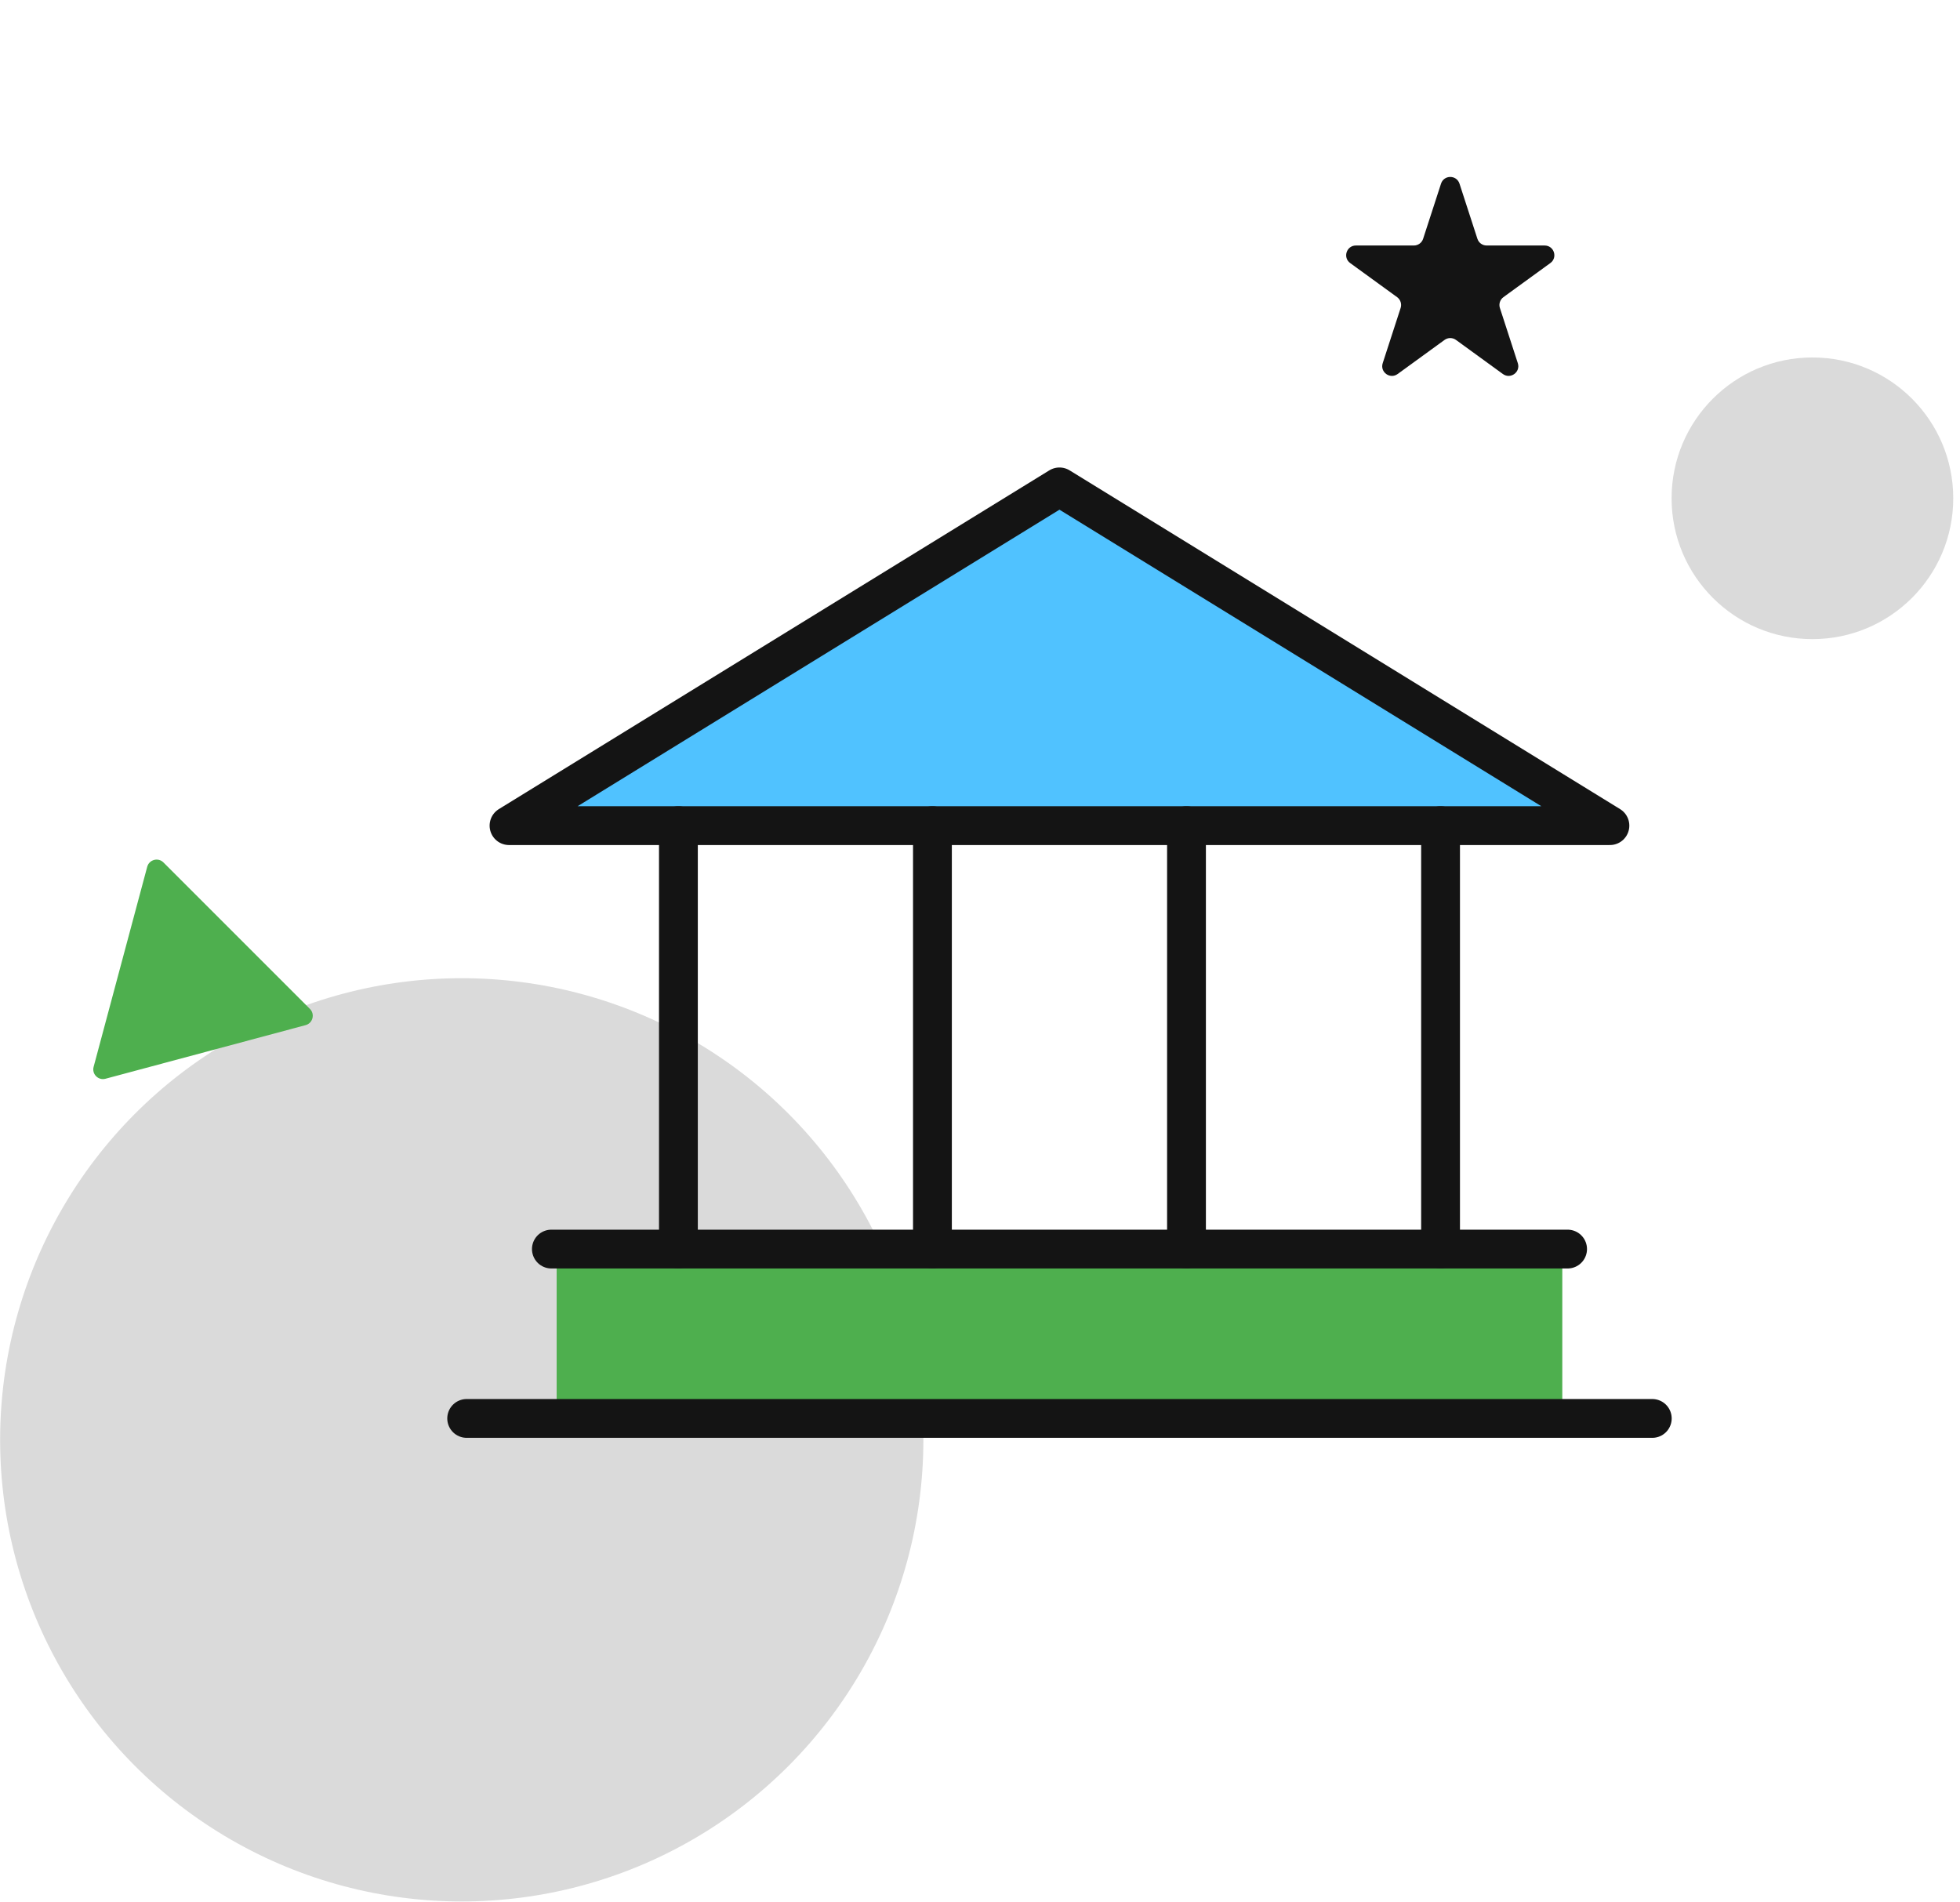 <svg width="101" height="98" viewBox="0 0 101 98" fill="none" xmlns="http://www.w3.org/2000/svg">
<circle cx="23.794" cy="74.195" r="23.788" fill="#DADADA"/>
<path d="M74.257 9.464C74.407 9.003 75.059 9.003 75.209 9.464L76.132 12.306C76.199 12.512 76.391 12.651 76.608 12.651H79.596C80.081 12.651 80.282 13.271 79.89 13.556L77.472 15.312C77.297 15.44 77.224 15.665 77.291 15.871L78.214 18.714C78.364 19.174 77.837 19.558 77.445 19.273L75.027 17.516C74.852 17.389 74.614 17.389 74.439 17.516L72.021 19.273C71.629 19.558 71.102 19.174 71.252 18.714L72.175 15.871C72.242 15.665 72.169 15.44 71.994 15.312L69.576 13.556C69.184 13.271 69.385 12.651 69.87 12.651H72.858C73.075 12.651 73.267 12.512 73.334 12.306L74.257 9.464Z" fill="#141414"/>
<path d="M15.97 51.989C16.242 52.261 16.118 52.726 15.746 52.826L5.436 55.588C5.064 55.688 4.724 55.348 4.824 54.976L7.586 44.666C7.686 44.295 8.151 44.17 8.423 44.442L15.97 51.989Z" fill="#4EAF4E"/>
<circle cx="93.395" cy="25.677" r="7.257" fill="#DADADA"/>
<rect x="28.685" y="64.428" width="51.821" height="8.028" fill="#4EAF4E"/>
<path d="M26.23 42.545H82.96L54.595 25.09L26.23 42.545Z" fill="#50C2FF" stroke="#141414" stroke-width="2" stroke-linecap="round" stroke-linejoin="round"/>
<path d="M34.959 42.545V64.364" stroke="#141414" stroke-width="2" stroke-linecap="round" stroke-linejoin="round"/>
<path d="M48.049 42.545V64.364" stroke="#141414" stroke-width="2" stroke-linecap="round" stroke-linejoin="round"/>
<path d="M61.141 42.545V64.364" stroke="#141414" stroke-width="2" stroke-linecap="round" stroke-linejoin="round"/>
<path d="M74.233 42.545V64.364" stroke="#141414" stroke-width="2" stroke-linecap="round" stroke-linejoin="round"/>
<path d="M28.413 64.365H80.779" stroke="#141414" stroke-width="2" stroke-linecap="round" stroke-linejoin="round"/>
<path d="M24.048 73.092H85.143" stroke="#141414" stroke-width="2" stroke-linecap="round" stroke-linejoin="round"/>
</svg>
